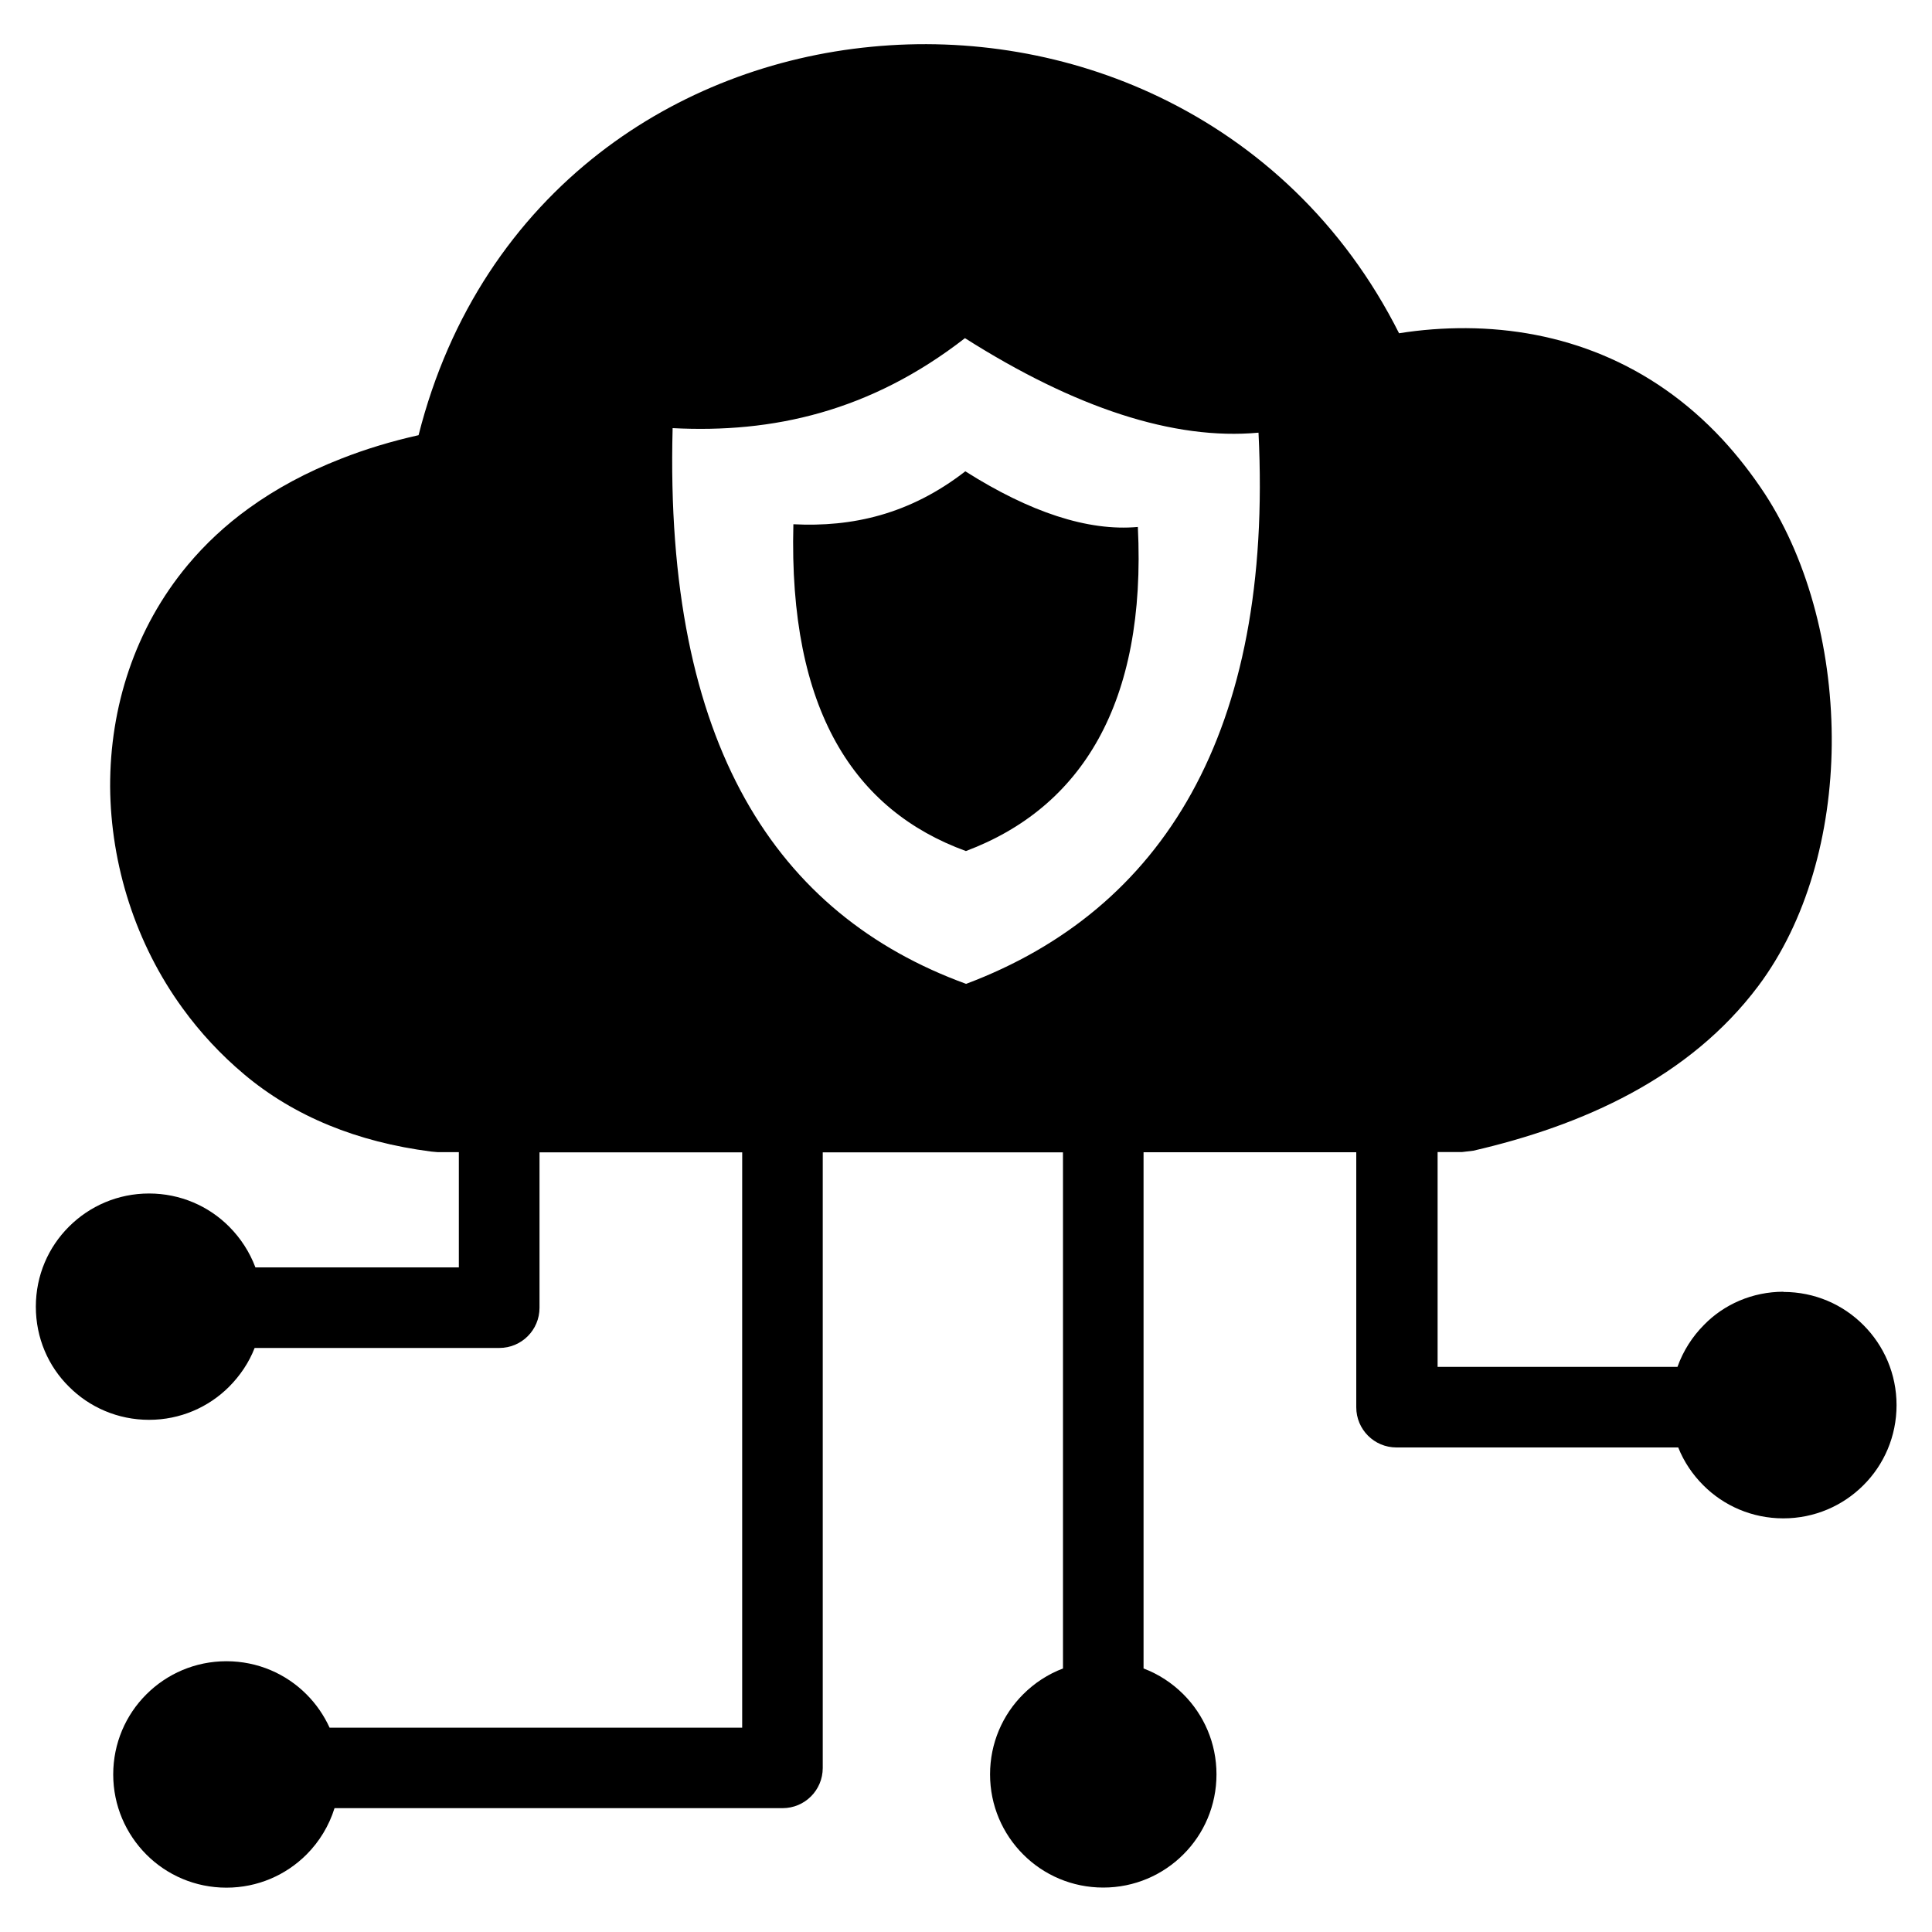 <svg xmlns="http://www.w3.org/2000/svg" id="Layer_1" viewBox="0 0 200 200"><defs><style>.cls-1{fill-rule:evenodd;}</style></defs><path class="cls-1" d="M184.61,133.74c3.25,0,6.17,1.3,8.29,3.43,2.13,2.13,3.43,5.06,3.43,8.29s-1.3,6.17-3.43,8.29c-2.13,2.13-5.06,3.43-8.29,3.43s-6.17-1.3-8.29-3.43c-1.1-1.1-2-2.42-2.59-3.91h-29.17c-2.3,0-4.16-1.86-4.16-4.16v-26.4h-22.02v53.44c1.57.59,2.97,1.52,4.12,2.67,2.13,2.13,3.43,5.06,3.43,8.29s-1.3,6.17-3.43,8.29c-2.13,2.13-5.06,3.43-8.29,3.43s-6.17-1.3-8.29-3.43c-2.13-2.13-3.43-5.06-3.43-8.29s1.3-6.17,3.43-8.29c1.16-1.16,2.56-2.08,4.12-2.67v-53.43h-24.87v63.73c0,2.3-1.86,4.16-4.16,4.16h-46.38c-.57,1.83-1.58,3.48-2.9,4.8-2.13,2.13-5.06,3.43-8.29,3.43s-6.17-1.3-8.29-3.43-3.43-5.06-3.43-8.29,1.3-6.17,3.43-8.29c2.13-2.13,5.06-3.43,8.29-3.43s6.17,1.3,8.29,3.43c.99.99,1.8,2.16,2.39,3.45h42.71v-59.56h-20.98v16.09c0,2.3-1.86,4.16-4.16,4.16h-25.33c-.59,1.52-1.51,2.87-2.64,4.01-2.13,2.13-5.06,3.43-8.29,3.43s-6.17-1.3-8.29-3.43c-2.13-2.1-3.43-5.03-3.43-8.28s1.3-6.17,3.43-8.29c2.13-2.13,5.06-3.43,8.29-3.43s6.17,1.3,8.29,3.43c1.18,1.18,2.13,2.64,2.72,4.22h21.06v-11.93h-2.19l-.67-.06c-3.87-.5-7.39-1.41-10.58-2.72-3.29-1.35-6.21-3.11-8.78-5.27-2.42-2.03-4.57-4.35-6.38-6.85-4.85-6.66-7.44-14.83-7.5-22.94-.02-8.19,2.53-16.35,8.05-22.96,1.79-2.14,3.88-4.1,6.29-5.84,2.8-2.03,6.01-3.76,9.61-5.16,2.49-.98,5.16-1.79,7.98-2.42,3.2-12.66,10-22.43,18.73-29.21,8.17-6.34,18.03-10.03,28.16-11,10.08-.98,20.47.73,29.79,5.2,10.19,4.89,19.06,13.02,24.82,24.46,2.31-.37,4.63-.54,6.94-.53,9.74.06,19.13,3.54,26.54,11.52,1.55,1.68,3.01,3.54,4.4,5.65,4.64,7.14,7,16.65,6.91,25.98-.09,9.15-2.58,18.25-7.61,24.96-7.14,9.51-18.19,14.43-29.49,17.04l-1.18.14h-2.52v22.24h24.83c.59-1.65,1.54-3.14,2.75-4.35,2.05-2.11,4.99-3.43,8.23-3.43h0ZM99.93,48.79c6.66,4.22,12.69,6.23,17.86,5.76.9,18.26-5.84,29.06-17.8,33.55-11.54-4.21-18.37-14.54-17.86-33.83,6.07.31,12.04-1.01,17.8-5.48h0ZM99.9,35.01c11.34,7.19,21.59,10.59,30.38,9.78,1.54,31.06-9.94,49.41-30.27,57.06-19.63-7.16-31.25-24.71-30.38-57.53,10.33.54,20.45-1.69,30.27-9.32h0Z"></path></svg>